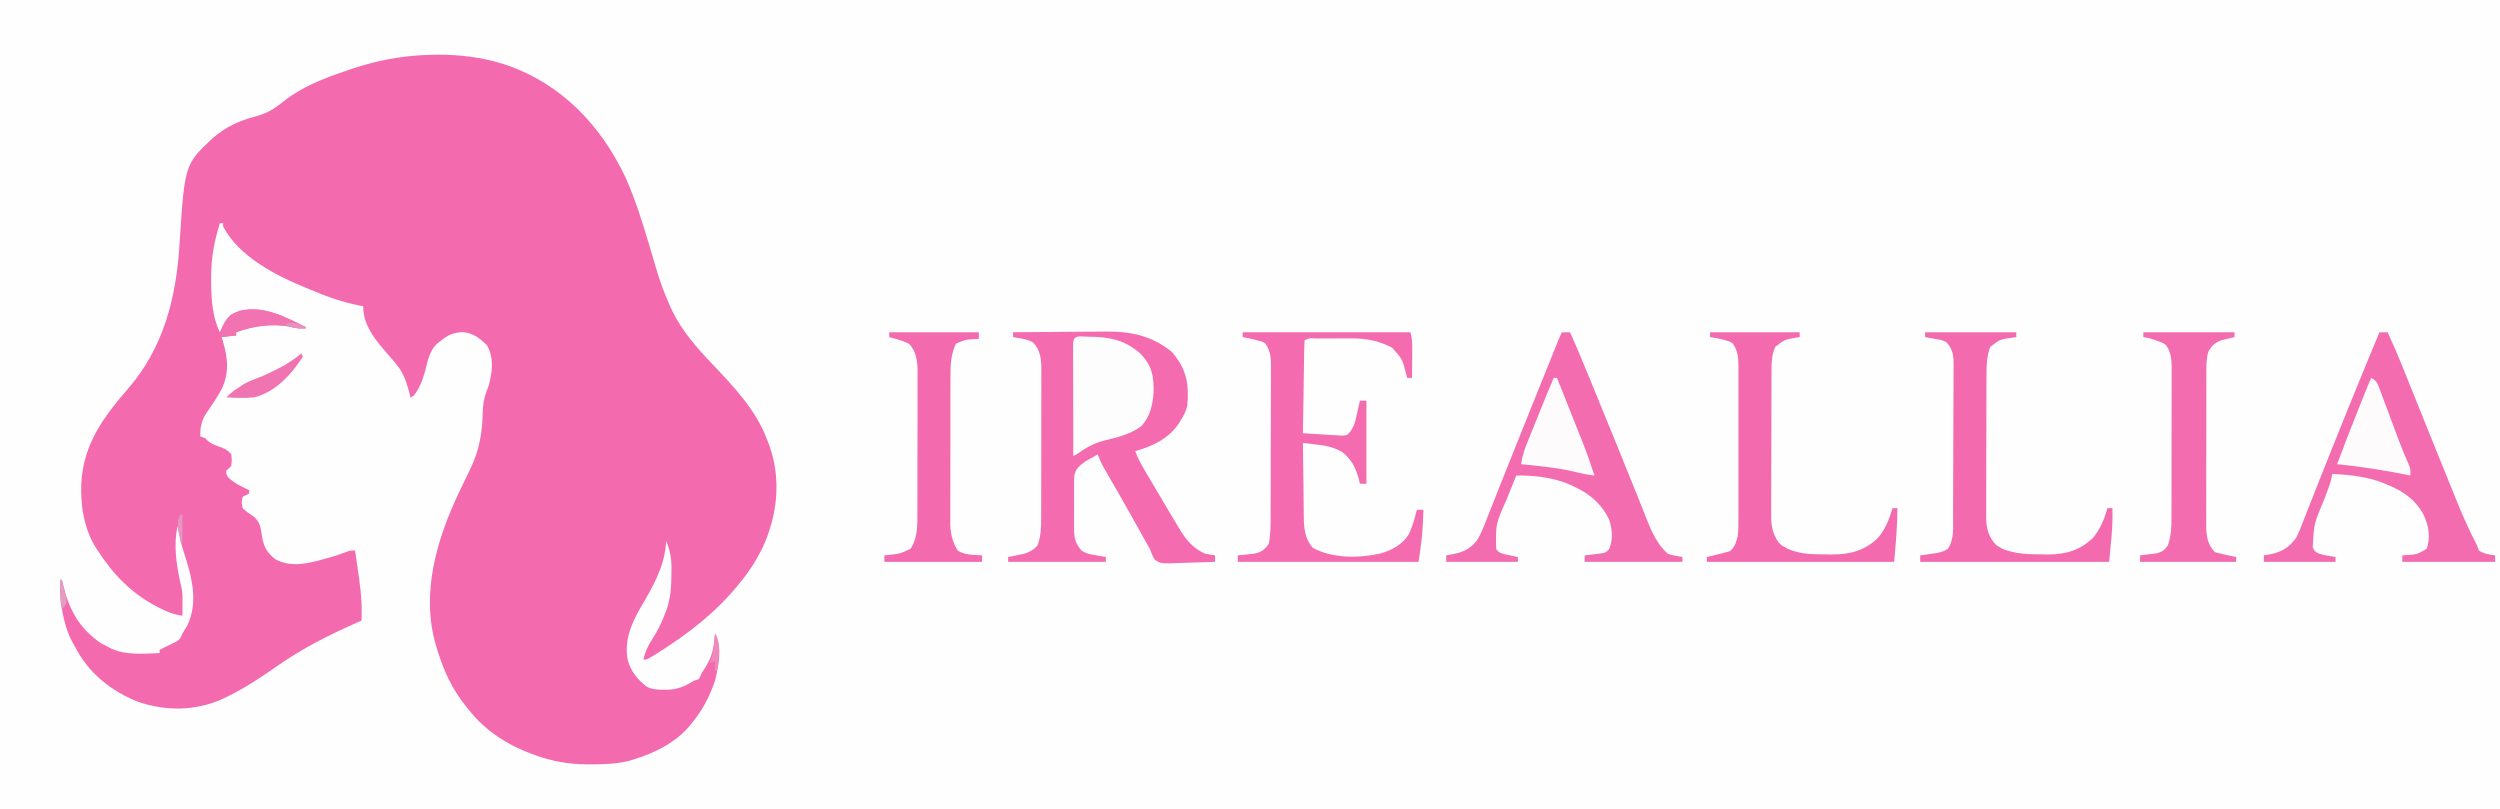 <svg height="497" width="1535" xmlns="http://www.w3.org/2000/svg" version="1.1">
<rect width="100%" height="100%" fill="#333333" stroke="none"/>
<path transform="translate(0,0)" fill="#FEFEFE" d="M0 0 C506.55 0 1013.1 0 1535 0 C1535 164.01 1535 328.02 1535 497 C1028.45 497 521.9 497 0 497 C0 332.99 0 168.98 0 0 Z"></path>
<path transform="translate(308,39)" fill="#F46AAF" d="M0 0 C1.754 0.543 1.754 0.543 3.543 1.098 C36.869 12.843 60.423 37.547 75.641 69.004 C82.135 83.317 86.817 98.551 91.273 113.602 C91.468 114.259 91.663 114.916 91.864 115.593 C92.826 118.84 93.777 122.09 94.716 125.344 C97.002 133.139 99.693 140.58 103 148 C103.501 149.125 104.003 150.251 104.52 151.41 C110.786 164.266 119.717 174.419 129.52 184.691 C142.531 198.362 156.36 212.993 163 231 C163.446 232.142 163.892 233.284 164.352 234.461 C171.842 255.264 169.355 277.6 160.194 297.375 C156.56 304.82 152.225 311.56 147 318 C146.562 318.544 146.123 319.087 145.672 319.647 C131.567 337.017 114.877 349.916 96 361.812 C95.324 362.239 94.647 362.666 93.95 363.106 C89.256 366 89.256 366 87 366 C88.232 360.964 89.808 357.402 92.75 353.062 C95.939 348.043 98.37 343.136 100.438 337.562 C100.807 336.57 100.807 336.57 101.185 335.557 C103.856 328.055 104.208 321.066 104.25 313.188 C104.281 311.767 104.281 311.767 104.312 310.318 C104.347 303.998 103.404 298.85 101 293 C100.96 293.79 100.92 294.58 100.879 295.395 C99.574 309.492 92.858 321.304 85.75 333.312 C79.666 343.74 75.142 354.182 77.441 366.332 C79.33 373.305 83.533 378.383 89.246 382.695 C92.745 384.353 95.887 384.533 99.688 384.5 C100.393 384.499 101.098 384.497 101.825 384.496 C108.154 384.311 112.65 382.324 118 379 C118.99 378.67 119.98 378.34 121 378 C122.086 376.152 122.086 376.152 123 374 C123.821 372.7 124.654 371.409 125.5 370.125 C129.567 363.617 130.434 357.54 131 350 C135.709 357.941 133.144 370.479 131 379 C127.658 389.012 122.824 397.92 116 406 C115.397 406.715 114.793 407.431 114.172 408.168 C105.562 417.52 93.98 423.221 82 427 C80.49 427.48 80.49 427.48 78.949 427.969 C71.096 430.04 63.464 430.276 55.375 430.312 C53.82 430.321 53.82 430.321 52.233 430.329 C41.348 430.229 31.239 428.498 21 424.812 C20.137 424.504 19.274 424.196 18.385 423.878 C3.62 418.432 -10.26 409.489 -20 397 C-20.583 396.291 -21.165 395.582 -21.766 394.852 C-30.544 383.974 -35.682 372.655 -39.688 359.375 C-39.902 358.67 -40.117 357.966 -40.338 357.24 C-49.715 325.146 -39.865 292.089 -26 263 C-25.563 262.082 -25.126 261.163 -24.676 260.217 C-20.975 252.46 -20.975 252.46 -19.362 249.188 C-13.565 237.314 -11.847 226.604 -11.57 213.471 C-11.358 207.662 -10.233 203.363 -8 198 C-5.7 189.428 -4.499 181.037 -9 173 C-13.196 168.708 -18.042 165.173 -24.234 164.902 C-29.492 165.264 -32.865 166.6 -37 170 C-38.547 171.207 -38.547 171.207 -40.125 172.438 C-44.474 176.912 -45.447 183.139 -47 189 C-48.653 194.654 -50.368 199.314 -54 204 C-54.66 204.33 -55.32 204.66 -56 205 C-56.329 203.623 -56.329 203.623 -56.664 202.219 C-58.626 194.628 -60.701 188.887 -66 183 C-67.84 180.88 -69.675 178.757 -71.5 176.625 C-71.979 176.066 -72.458 175.507 -72.951 174.931 C-79.449 167.239 -85 159.38 -85 149 C-85.606 148.89 -86.212 148.781 -86.836 148.668 C-97.48 146.654 -107.062 143.275 -117 139 C-118.093 138.558 -119.186 138.116 -120.312 137.66 C-138.747 130.098 -161.453 118.496 -171 100 C-171 99.34 -171 98.68 -171 98 C-171.66 98 -172.32 98 -173 98 C-173.463 99.624 -173.92 101.249 -174.375 102.875 C-174.758 104.232 -174.758 104.232 -175.148 105.617 C-177.345 114.344 -178.386 122.48 -178.375 131.5 C-178.376 132.631 -178.376 133.762 -178.377 134.928 C-178.249 144.8 -177.504 155.992 -173 165 C-172.654 164.203 -172.654 164.203 -172.301 163.391 C-169.547 157.425 -167.032 154.144 -160.688 151.75 C-145.797 148.722 -132.981 155.525 -120 162 C-123.825 163.216 -126.384 162.424 -130.246 161.488 C-141.323 159.524 -152.532 161.143 -163 165 C-163 165.66 -163 166.32 -163 167 C-165.97 167.33 -168.94 167.66 -172 168 C-171.783 168.632 -171.567 169.263 -171.344 169.914 C-168.062 180.457 -167.093 189.963 -172 200.125 C-174.52 204.722 -177.347 208.976 -180.375 213.25 C-184.009 218.47 -185.224 222.665 -185 229 C-184.01 229.33 -183.02 229.66 -182 230 C-181.546 230.474 -181.093 230.949 -180.625 231.438 C-178.582 233.402 -176.659 234.05 -174 235 C-170.655 236.195 -168.186 237.123 -166 240 C-165.625 243.5 -165.625 243.5 -166 247 C-167.562 248.688 -167.562 248.688 -169 250 C-169.141 252.029 -169.141 252.029 -168 254 C-164.212 257.674 -159.73 259.793 -155 262 C-155 262.66 -155 263.32 -155 264 C-156.32 264.66 -157.64 265.32 -159 266 C-159.756 269.201 -159.756 269.201 -159 273 C-156.863 275.042 -154.639 276.616 -152.164 278.227 C-148.214 281.463 -147.8 285.585 -147.125 290.438 C-146.027 296.719 -144.125 300.362 -139 304.312 C-129.339 309.747 -118.652 306.918 -108.562 304.125 C-101.881 302.285 -101.881 302.285 -95.383 299.906 C-93 299 -93 299 -90 299 C-89.517 302.291 -89.039 305.583 -88.562 308.875 C-88.428 309.793 -88.293 310.711 -88.154 311.656 C-86.955 319.964 -85.84 328.216 -85.938 336.625 C-85.947 337.649 -85.956 338.672 -85.965 339.727 C-85.982 340.852 -85.982 340.852 -86 342 C-86.533 342.236 -87.065 342.472 -87.614 342.715 C-105.159 350.506 -121.525 358.571 -137.272 369.59 C-147.539 376.774 -157.694 383.556 -169 389 C-170.297 389.626 -170.297 389.626 -171.621 390.266 C-188.352 397.628 -206.031 397.702 -223.168 391.934 C-239.716 385.447 -253.937 374.02 -262 358 C-262.671 356.821 -262.671 356.821 -263.355 355.617 C-266.969 349.026 -268.614 342.355 -270 335 C-270.227 333.804 -270.454 332.608 -270.688 331.375 C-271.131 326.581 -271.078 321.811 -271 317 C-270.67 317 -270.34 317 -270 317 C-269.781 317.955 -269.562 318.91 -269.336 319.895 C-265.692 335.062 -259.398 346.893 -246.062 355.875 C-244.725 356.615 -243.37 357.323 -242 358 C-241.273 358.391 -240.546 358.781 -239.797 359.184 C-230.432 363.439 -220.05 362.364 -210 362 C-210 361.34 -210 360.68 -210 360 C-202 356 -202 356 -199.797 354.973 C-197.399 353.674 -197.08 352.497 -196 350 C-194 346.688 -194 346.688 -193 345.074 C-185.86 330.263 -190.526 314.278 -195.273 299.594 C-196.929 294.457 -198.076 289.314 -199 284 C-201.724 296.945 -199.375 309.844 -196.406 322.539 C-195.865 325.819 -195.906 328.991 -195.938 332.312 C-195.947 333.567 -195.956 334.821 -195.965 336.113 C-195.976 337.066 -195.988 338.019 -196 339 C-201.038 338.438 -205.151 336.774 -209.625 334.5 C-210.325 334.145 -211.025 333.791 -211.746 333.426 C-227.306 325.306 -238.597 313.627 -248 299 C-248.76 297.859 -248.76 297.859 -249.535 296.695 C-254.746 288.25 -257.577 276.905 -258 267 C-258.052 265.904 -258.103 264.809 -258.156 263.68 C-258.808 237.227 -246.381 219.129 -229.625 199.953 C-207.55 174.626 -199.797 143.783 -197.767 110.983 C-194.63 61.933 -194.63 61.933 -177.102 45.539 C-169.298 38.931 -161.152 35.098 -151.375 32.562 C-144.407 30.754 -139.821 28.071 -134.195 23.465 C-123.082 14.565 -109.472 9.15 -96.094 4.698 C-94.284 4.095 -92.485 3.462 -90.688 2.824 C-87.482 1.743 -84.277 0.844 -81 0 C-79.979 -0.273 -79.979 -0.273 -78.937 -0.551 C-54.815 -6.735 -23.901 -7.538 0 0 Z"></path>
<path transform="translate(622,204)" fill="#F46BAF" d="M0 0 C9.015 -0.093 18.031 -0.164 27.046 -0.207 C31.234 -0.228 35.422 -0.256 39.609 -0.302 C43.662 -0.346 47.714 -0.369 51.767 -0.38 C53.302 -0.387 54.836 -0.401 56.371 -0.423 C71.871 -0.634 85.52 2.028 97.75 12.312 C106.53 22.8 108.183 31.529 107 45 C106.198 48.463 104.954 51.048 103 54 C102.537 54.755 102.074 55.511 101.598 56.289 C95.287 65.516 85.499 70.025 75 73 C76.462 76.952 78.326 80.461 80.457 84.094 C80.796 84.674 81.136 85.254 81.486 85.852 C82.59 87.737 83.701 89.619 84.812 91.5 C85.191 92.142 85.57 92.785 85.961 93.446 C88.27 97.359 90.589 101.267 92.913 105.171 C93.931 106.884 94.945 108.6 95.959 110.316 C97.667 113.198 99.392 116.07 101.125 118.938 C101.62 119.775 102.115 120.613 102.624 121.477 C106.54 127.876 111.033 132.925 118 136 C119.991 136.383 121.991 136.726 124 137 C124 138.32 124 139.64 124 141 C119.107 141.198 114.217 141.343 109.321 141.439 C107.657 141.48 105.994 141.534 104.331 141.604 C90.639 142.16 90.639 142.16 86.993 139.579 C85.638 137.446 84.849 135.379 84 133 C83.03 131.23 82.032 129.476 81.012 127.734 C79.902 125.741 78.794 123.746 77.688 121.75 C73.698 114.581 69.686 107.426 65.598 100.312 C65.234 99.679 64.87 99.045 64.495 98.393 C62.719 95.302 60.94 92.214 59.155 89.128 C58.511 88.008 57.867 86.888 57.203 85.734 C56.632 84.747 56.062 83.759 55.474 82.741 C54.111 80.206 53.006 77.694 52 75 C50.41 75.883 48.828 76.782 47.25 77.688 C45.927 78.436 45.927 78.436 44.578 79.199 C41.177 81.575 38.416 83.751 37.625 88.029 C37.471 90.516 37.446 92.973 37.469 95.465 C37.465 96.376 37.461 97.287 37.457 98.225 C37.454 100.147 37.462 102.07 37.479 103.992 C37.5 106.925 37.479 109.855 37.453 112.787 C37.456 114.659 37.461 116.531 37.469 118.402 C37.461 119.274 37.453 120.146 37.444 121.045 C37.53 126.646 38.372 129.682 42 134 C45.012 136.079 48.172 136.529 51.75 137.125 C53.227 137.376 53.227 137.376 54.734 137.633 C55.482 137.754 56.23 137.875 57 138 C57 138.99 57 139.98 57 141 C37.2 141 17.4 141 -3 141 C-3 140.01 -3 139.02 -3 138 C-2.12 137.83 -1.239 137.66 -0.332 137.484 C0.829 137.242 1.991 137 3.188 136.75 C4.336 136.518 5.485 136.286 6.668 136.047 C10.376 134.882 12.332 133.824 15 131 C17.221 125.097 17.29 119.569 17.275 113.311 C17.28 112.258 17.285 111.205 17.29 110.12 C17.304 106.653 17.303 103.186 17.301 99.719 C17.305 97.302 17.309 94.885 17.314 92.468 C17.321 87.407 17.321 82.347 17.316 77.287 C17.31 70.807 17.327 64.327 17.35 57.848 C17.365 52.858 17.366 47.869 17.363 42.879 C17.363 40.49 17.368 38.101 17.378 35.713 C17.391 32.371 17.384 29.031 17.372 25.689 C17.38 24.706 17.388 23.723 17.395 22.71 C17.347 16.359 16.853 10.859 12.141 6.137 C9.668 4.824 7.506 4.284 4.75 3.812 C3.858 3.654 2.966 3.495 2.047 3.332 C1.371 3.222 0.696 3.113 0 3 C0 2.01 0 1.02 0 0 Z"></path>
<path transform="translate(959,204)" fill="#F46CB0" d="M0 0 C1.65 0 3.3 0 5 0 C8.09 6.843 11.01 13.748 13.875 20.688 C14.622 22.496 14.622 22.496 15.385 24.341 C20.457 36.63 25.472 48.943 30.488 61.255 C31.936 64.809 33.386 68.363 34.835 71.917 C38.956 82.026 43.068 92.136 47.098 102.281 C47.967 104.461 48.838 106.64 49.708 108.819 C50.469 110.735 51.219 112.655 51.969 114.575 C55.097 122.41 58.578 130.277 65 136 C67.264 136.784 67.264 136.784 69.688 137.188 C70.496 137.346 71.304 137.505 72.137 137.668 C72.752 137.778 73.366 137.887 74 138 C74 138.99 74 139.98 74 141 C54.2 141 34.4 141 14 141 C14 139.68 14 138.36 14 137 C15.355 136.853 15.355 136.853 16.738 136.703 C18.508 136.479 18.508 136.479 20.312 136.25 C21.484 136.111 22.656 135.972 23.863 135.828 C27.007 135.253 27.007 135.253 28.887 133.305 C31.546 127.8 30.935 120.821 29.051 115.137 C23.115 102.797 13.741 97.054 1.344 92.102 C-8.303 88.924 -17.876 87.779 -28 88 C-29.612 91.955 -31.213 95.915 -32.812 99.875 C-33.264 100.984 -33.716 102.092 -34.182 103.234 C-40.638 117.723 -40.638 117.723 -40.363 133.117 C-38.335 135.919 -36.196 136.044 -32.875 136.75 C-31.231 137.114 -31.231 137.114 -29.555 137.484 C-28.712 137.655 -27.869 137.825 -27 138 C-27 138.99 -27 139.98 -27 141 C-41.52 141 -56.04 141 -71 141 C-71 139.68 -71 138.36 -71 137 C-70.336 136.89 -69.672 136.781 -68.988 136.668 C-61.841 135.385 -57.119 133.891 -52.381 128.087 C-49.272 123.389 -47.462 117.984 -45.414 112.762 C-44.879 111.422 -44.343 110.083 -43.806 108.744 C-42.662 105.886 -41.525 103.024 -40.394 100.16 C-38.616 95.661 -36.823 91.167 -35.028 86.674 C-32.874 81.283 -30.725 75.89 -28.579 70.496 C-23.229 57.042 -17.815 43.615 -12.391 30.191 C-10.891 26.477 -9.394 22.763 -7.897 19.048 C-6.991 16.801 -6.085 14.555 -5.18 12.309 C-4.767 11.285 -4.355 10.261 -3.93 9.206 C-3.369 7.815 -3.369 7.815 -2.796 6.396 C-2.471 5.59 -2.147 4.784 -1.812 3.954 C-1.256 2.615 -0.648 1.297 0 0 Z"></path>
<path transform="translate(1461,204)" fill="#F46CB0" d="M0 0 C1.65 0 3.3 0 5 0 C8.293 7.114 11.397 14.273 14.309 21.551 C14.708 22.543 15.108 23.536 15.519 24.559 C16.379 26.696 17.238 28.834 18.096 30.972 C20.413 36.743 22.741 42.51 25.066 48.277 C26.047 50.711 27.028 53.144 28.008 55.578 C29.005 58.052 30.003 60.526 31 63 C31.249 63.617 31.497 64.234 31.754 64.87 C34.977 72.866 38.207 80.86 41.447 88.849 C42.389 91.176 43.33 93.503 44.268 95.831 C48.734 106.916 53.172 117.919 58.727 128.51 C60 131 60 131 61 134 C64.116 136.077 67.335 136.5 71 137 C71 138.32 71 139.64 71 141 C52.19 141 33.38 141 14 141 C14 139.68 14 138.36 14 137 C14.664 136.963 15.328 136.925 16.012 136.887 C23.008 136.422 23.008 136.422 29 133 C31.376 125.872 30.295 119.129 27.25 112.383 C20.955 100.383 10.465 95.373 -2 91 C-10.917 88.344 -19.727 87.403 -29 87 C-29.124 87.712 -29.248 88.423 -29.375 89.157 C-30.017 92.076 -30.925 94.703 -31.996 97.492 C-32.587 99.045 -32.587 99.045 -33.189 100.629 C-33.601 101.7 -34.013 102.771 -34.438 103.875 C-40.184 117.501 -40.184 117.501 -41 132 C-39.776 134.642 -39.776 134.642 -37 136 C-33.694 136.896 -30.388 137.509 -27 138 C-27 138.99 -27 139.98 -27 141 C-41.52 141 -56.04 141 -71 141 C-71 139.68 -71 138.36 -71 137 C-70.348 136.902 -69.695 136.804 -69.023 136.703 C-60.913 135.315 -55.871 132.832 -51 126 C-49.657 123.288 -48.569 120.494 -47.48 117.672 C-47.149 116.835 -46.818 115.998 -46.476 115.136 C-45.754 113.308 -45.035 111.478 -44.32 109.647 C-42.763 105.664 -41.187 101.688 -39.613 97.712 C-38.764 95.566 -37.915 93.42 -37.068 91.274 C-32.268 79.119 -27.383 66.998 -22.491 54.881 C-21.04 51.287 -19.593 47.693 -18.145 44.099 C-12.202 29.355 -6.151 14.659 0 0 Z"></path>
<path transform="translate(763,204)" fill="#F46BB0" d="M0 0 C33.99 0 67.98 0 103 0 C103.881 3.523 104.117 6.062 104.098 9.641 C104.093 11.246 104.093 11.246 104.088 12.883 C104.075 14.55 104.075 14.55 104.062 16.25 C104.058 17.377 104.053 18.503 104.049 19.664 C104.037 22.443 104.021 25.221 104 28 C103.01 28 102.02 28 101 28 C100.83 27.359 100.66 26.719 100.484 26.059 C98.102 16.572 98.102 16.572 91.836 9.531 C83.661 5.178 75.47 3.68 66.281 3.77 C65.497 3.77 64.713 3.77 63.906 3.771 C62.269 3.774 60.632 3.782 58.995 3.794 C56.478 3.813 53.962 3.815 51.445 3.814 C49.849 3.819 48.253 3.825 46.656 3.832 C45.902 3.833 45.148 3.834 44.371 3.835 C40.894 3.554 40.894 3.554 38 5 C37.877 6.779 37.822 8.563 37.795 10.346 C37.775 11.487 37.755 12.628 37.734 13.804 C37.709 15.666 37.709 15.666 37.684 17.566 C37.663 18.83 37.642 20.094 37.621 21.396 C37.566 24.761 37.516 28.126 37.468 31.492 C37.418 34.924 37.362 38.355 37.307 41.787 C37.199 48.525 37.098 55.262 37 62 C41.415 62.313 45.831 62.568 50.25 62.812 C51.504 62.902 52.759 62.992 54.051 63.084 C55.256 63.145 56.461 63.206 57.703 63.27 C58.813 63.338 59.924 63.406 61.067 63.476 C64.204 63.264 64.204 63.264 66.342 60.61 C67.808 58.303 68.666 56.644 69.266 54.012 C69.433 53.306 69.601 52.6 69.773 51.873 C69.931 51.152 70.088 50.431 70.25 49.688 C70.423 48.947 70.595 48.206 70.773 47.443 C71.194 45.632 71.599 43.816 72 42 C73.32 42 74.64 42 76 42 C76 58.83 76 75.66 76 93 C74.68 93 73.36 93 72 93 C71.853 92.371 71.706 91.742 71.555 91.094 C69.64 83.788 67.115 78.081 60.949 73.465 C55.684 70.429 50.589 69.511 44.648 68.867 C43.542 68.738 43.542 68.738 42.413 68.607 C40.609 68.398 38.805 68.198 37 68 C37.067 75.544 37.157 83.088 37.262 90.632 C37.296 93.196 37.324 95.761 37.346 98.325 C37.38 102.019 37.432 105.713 37.488 109.406 C37.495 110.546 37.501 111.686 37.508 112.86 C37.641 120.135 38.04 126.578 43 132.312 C55.008 139.067 71.613 138.751 84.812 135.812 C91.828 133.664 97.8 130.49 101.902 124.246 C104.265 119.411 105.605 114.181 107 109 C108.32 109 109.64 109 111 109 C110.883 111.709 110.757 114.417 110.625 117.125 C110.594 117.866 110.563 118.607 110.531 119.371 C110.16 126.735 109.058 133.591 108 141 C71.37 141 34.74 141 -3 141 C-3 139.68 -3 138.36 -3 137 C-2.047 136.914 -1.095 136.827 -0.113 136.738 C1.141 136.598 2.395 136.457 3.688 136.312 C5.55 136.121 5.55 136.121 7.449 135.926 C11.763 134.801 13.364 133.575 16 130 C17.221 124.1 17.154 118.209 17.161 112.203 C17.166 111.139 17.171 110.074 17.176 108.978 C17.191 105.473 17.198 101.969 17.203 98.465 C17.209 96.023 17.215 93.581 17.22 91.139 C17.231 86.028 17.237 80.916 17.24 75.804 C17.246 69.255 17.27 62.706 17.298 56.157 C17.317 51.117 17.322 46.077 17.324 41.037 C17.327 38.622 17.335 36.207 17.348 33.792 C17.365 30.417 17.363 27.043 17.356 23.668 C17.366 22.672 17.375 21.676 17.384 20.65 C17.352 15.36 17.034 11.545 14 7 C11.961 5.698 11.961 5.698 9.625 5.188 C8.835 4.968 8.045 4.749 7.23 4.523 C3.633 3.676 3.633 3.676 0 3 C0 2.01 0 1.02 0 0 Z"></path>
<path transform="translate(1182,204)" fill="#F46AAF" d="M0 0 C18.48 0 36.96 0 56 0 C56 0.99 56 1.98 56 3 C54.896 3.147 54.896 3.147 53.77 3.297 C46.012 4.344 46.012 4.344 40 9 C37.865 14.807 37.704 20.161 37.709 26.306 C37.703 27.319 37.696 28.331 37.689 29.374 C37.67 32.706 37.666 36.039 37.664 39.371 C37.658 41.696 37.651 44.021 37.644 46.346 C37.632 51.214 37.628 56.082 37.629 60.949 C37.63 67.178 37.602 73.406 37.568 79.635 C37.546 84.435 37.542 89.234 37.543 94.034 C37.54 96.33 37.531 98.627 37.516 100.923 C37.496 104.137 37.502 107.35 37.514 110.564 C37.497 111.977 37.497 111.977 37.48 113.419 C37.544 120.179 38.887 125.92 43.824 130.805 C44.439 131.158 45.054 131.511 45.688 131.875 C46.289 132.244 46.891 132.612 47.512 132.992 C55.419 136.195 63.437 136.365 71.875 136.375 C72.982 136.399 74.09 136.424 75.23 136.449 C86.208 136.488 95.045 133.965 103.059 126.281 C107.551 121.003 110.086 114.611 112 108 C112.99 108 113.98 108 115 108 C115.417 119.18 114.074 129.727 113 141 C74.72 141 36.44 141 -3 141 C-3 139.68 -3 138.36 -3 137 C-2.108 136.879 -1.216 136.758 -0.297 136.633 C0.874 136.465 2.044 136.298 3.25 136.125 C4.41 135.963 5.57 135.8 6.766 135.633 C9.625 135.073 11.585 134.584 14 133 C17.947 127.08 17.159 120.017 17.177 113.133 C17.184 112.049 17.19 110.966 17.197 109.849 C17.217 106.274 17.228 102.7 17.238 99.125 C17.242 97.902 17.246 96.68 17.251 95.42 C17.271 88.955 17.286 82.49 17.295 76.025 C17.303 70.675 17.324 65.325 17.357 59.975 C17.395 53.51 17.414 47.045 17.418 40.58 C17.423 38.118 17.435 35.655 17.453 33.193 C17.478 29.751 17.477 26.309 17.47 22.867 C17.489 21.343 17.489 21.343 17.509 19.788 C17.465 13.91 17.009 10.426 13 6 C9.778 4.647 9.778 4.647 6.25 4.125 C4.494 3.789 4.494 3.789 2.703 3.445 C1.811 3.298 0.919 3.151 0 3 C0 2.01 0 1.02 0 0 Z"></path>
<path transform="translate(1050,204)" fill="#F46AAF" d="M0 0 C18.15 0 36.3 0 55 0 C55 0.99 55 1.98 55 3 C54.336 3.098 53.672 3.196 52.988 3.297 C45.708 4.517 45.708 4.517 40 9 C37.613 14.386 37.704 19.506 37.709 25.285 C37.703 26.307 37.696 27.328 37.689 28.381 C37.67 31.752 37.666 35.122 37.664 38.492 C37.658 40.841 37.651 43.19 37.644 45.539 C37.632 50.46 37.628 55.38 37.629 60.301 C37.63 66.598 37.602 72.895 37.568 79.192 C37.546 84.042 37.542 88.893 37.543 93.743 C37.54 96.064 37.531 98.386 37.516 100.707 C37.496 103.957 37.502 107.206 37.514 110.457 C37.497 111.886 37.497 111.886 37.48 113.344 C37.537 119.401 38.597 123.925 42 129 C43.779 130.845 43.779 130.845 45.812 131.875 C46.438 132.244 47.063 132.612 47.707 132.992 C55.355 136.354 62.467 136.366 70.75 136.375 C71.962 136.399 73.173 136.424 74.422 136.449 C85.759 136.486 94.754 134.244 103.059 126.281 C107.551 121.003 110.086 114.611 112 108 C112.99 108 113.98 108 115 108 C115 119.02 113.998 130.025 113 141 C75.05 141 37.1 141 -2 141 C-2 140.01 -2 139.02 -2 138 C-1.18 137.807 -0.36 137.613 0.484 137.414 C1.562 137.154 2.64 136.893 3.75 136.625 C4.817 136.37 5.885 136.115 6.984 135.852 C7.98 135.571 8.975 135.29 10 135 C11.091 134.702 11.091 134.702 12.203 134.398 C15.222 132.049 16.064 128.583 17 125 C17.411 121.297 17.411 117.629 17.388 113.906 C17.393 112.822 17.399 111.738 17.404 110.621 C17.417 107.057 17.409 103.494 17.398 99.93 C17.4 97.444 17.403 94.959 17.407 92.474 C17.412 87.274 17.405 82.074 17.391 76.875 C17.374 70.212 17.384 63.55 17.402 56.887 C17.413 51.759 17.409 46.631 17.401 41.502 C17.399 39.045 17.402 36.589 17.409 34.132 C17.417 30.699 17.405 27.268 17.388 23.835 C17.394 22.822 17.4 21.809 17.407 20.765 C17.359 15.435 17.042 11.587 14 7 C12.229 5.71 12.229 5.71 10.188 5.188 C9.49 4.968 8.793 4.749 8.074 4.523 C5.399 3.848 2.738 3.342 0 3 C0 2.01 0 1.02 0 0 Z"></path>
<path transform="translate(1316,204)" fill="#F46CB0" d="M0 0 C18.48 0 36.96 0 56 0 C56 0.99 56 1.98 56 3 C55.252 3.17 54.505 3.34 53.734 3.516 C52.75 3.758 51.765 4 50.75 4.25 C49.775 4.482 48.801 4.714 47.797 4.953 C43.91 6.408 41.909 8.359 39.907 11.972 C38.546 16.514 38.714 20.929 38.725 25.646 C38.72 26.718 38.715 27.79 38.71 28.895 C38.696 32.438 38.697 35.981 38.699 39.523 C38.695 41.988 38.691 44.453 38.686 46.918 C38.679 52.084 38.679 57.251 38.684 62.417 C38.69 69.034 38.673 75.65 38.65 82.266 C38.635 87.357 38.634 92.448 38.637 97.538 C38.637 99.978 38.632 102.417 38.622 104.856 C38.609 108.269 38.616 111.682 38.628 115.095 C38.62 116.1 38.612 117.105 38.605 118.14 C38.654 124.679 39.152 130.152 44 135 C46.189 135.614 48.402 136.146 50.625 136.625 C51.814 136.885 53.002 137.146 54.227 137.414 C55.142 137.607 56.057 137.801 57 138 C57 138.99 57 139.98 57 141 C37.53 141 18.06 141 -2 141 C-2 139.68 -2 138.36 -2 137 C-1.108 136.902 -0.216 136.804 0.703 136.703 C2.459 136.479 2.459 136.479 4.25 136.25 C5.99 136.041 5.99 136.041 7.766 135.828 C11.498 134.872 12.758 134.106 15 131 C17.185 125.036 17.29 119.512 17.275 113.203 C17.28 112.139 17.285 111.074 17.29 109.978 C17.304 106.473 17.303 102.969 17.301 99.465 C17.305 97.023 17.309 94.581 17.314 92.139 C17.321 87.028 17.321 81.916 17.316 76.804 C17.31 70.255 17.327 63.706 17.35 57.157 C17.365 52.117 17.366 47.077 17.363 42.037 C17.363 39.622 17.368 37.207 17.378 34.792 C17.391 31.417 17.384 28.043 17.372 24.668 C17.38 23.672 17.388 22.676 17.395 21.65 C17.355 16.356 17.021 12.554 14 8 C11.969 6.495 11.969 6.495 9.625 5.688 C8.835 5.377 8.045 5.066 7.23 4.746 C4.838 3.946 2.505 3.323 0 3 C0 2.01 0 1.02 0 0 Z"></path>
<path transform="translate(546,204)" fill="#F46AAF" d="M0 0 C18.15 0 36.3 0 55 0 C55 1.32 55 2.64 55 4 C54.408 4.049 53.817 4.098 53.207 4.148 C46.752 4.532 46.752 4.532 41 7 C37.855 13.413 37.563 19.872 37.596 26.885 C37.586 28.46 37.586 28.46 37.575 30.067 C37.557 33.513 37.561 36.96 37.566 40.406 C37.562 42.816 37.557 45.225 37.551 47.634 C37.542 52.674 37.544 57.714 37.554 62.754 C37.565 69.2 37.545 75.646 37.516 82.092 C37.498 87.064 37.498 92.036 37.504 97.009 C37.504 99.385 37.498 101.761 37.485 104.137 C37.47 107.464 37.481 110.789 37.498 114.115 C37.484 115.574 37.484 115.574 37.469 117.063 C37.537 123.392 38.651 128.551 42 134 C46.131 136.916 52.049 136.635 57 137 C57 138.32 57 139.64 57 141 C37.2 141 17.4 141 -3 141 C-3 139.68 -3 138.36 -3 137 C-2.12 136.914 -1.239 136.827 -0.332 136.738 C6.817 135.941 6.817 135.941 13.188 132.875 C17.335 126.296 17.295 119.119 17.275 111.58 C17.28 110.568 17.285 109.555 17.29 108.512 C17.304 105.185 17.303 101.858 17.301 98.531 C17.305 96.208 17.309 93.884 17.314 91.561 C17.321 86.699 17.321 81.837 17.316 76.975 C17.31 70.754 17.327 64.534 17.35 58.313 C17.365 53.518 17.366 48.722 17.363 43.927 C17.363 41.633 17.368 39.34 17.378 37.047 C17.391 33.838 17.384 30.629 17.372 27.42 C17.384 26.009 17.384 26.009 17.395 24.57 C17.345 18.23 16.81 11.864 12.141 7.105 C9.714 5.852 7.383 5.04 4.75 4.312 C3.858 4.061 2.966 3.81 2.047 3.551 C1.371 3.369 0.696 3.187 0 3 C0 2.01 0 1.02 0 0 Z"></path>
<path transform="translate(668.312,206.75)" fill="#FEFDFE" d="M0 0 C12.615 0.017 23.071 1.984 32.469 10.949 C39.234 18.328 40.203 24.577 39.969 34.453 C39.389 42.278 37.884 48.708 32.676 54.715 C25.867 59.972 17.756 61.777 9.553 63.785 C2.98 65.523 -1.835 68.277 -7.312 72.25 C-8.303 72.745 -8.303 72.745 -9.312 73.25 C-9.336 63.88 -9.353 54.509 -9.364 45.139 C-9.37 40.788 -9.377 36.438 -9.388 32.087 C-9.399 27.892 -9.405 23.697 -9.407 19.502 C-9.409 17.898 -9.413 16.294 -9.418 14.69 C-9.425 12.451 -9.426 10.212 -9.426 7.973 C-9.428 6.696 -9.43 5.419 -9.433 4.104 C-9.192 -1.619 -4.624 0.016 0 0 Z"></path>
<path transform="translate(954,232)" fill="#FEFBFC" d="M0 0 C0.66 0 1.32 0 2 0 C4.637 6.614 7.269 13.231 9.898 19.849 C10.791 22.095 11.685 24.341 12.581 26.587 C13.875 29.833 15.164 33.08 16.453 36.328 C17.046 37.81 17.046 37.81 17.65 39.322 C20.349 46.139 22.747 53.024 25 60 C20.759 59.507 16.76 58.691 12.625 57.625 C1.934 55.069 -9.09 54.19 -20 53 C-19.37 47.562 -17.558 42.935 -15.508 37.91 C-15.161 37.047 -14.815 36.185 -14.457 35.296 C-13.352 32.549 -12.239 29.806 -11.125 27.062 C-10.384 25.222 -9.643 23.382 -8.902 21.541 C-5.998 14.333 -3.087 7.133 0 0 Z"></path>
<path transform="translate(1456,232)" fill="#FEFBFD" d="M0 0 C3.151 2.1 3.49 2.56 4.73 5.892 C5.034 6.694 5.338 7.496 5.651 8.322 C5.97 9.193 6.289 10.064 6.617 10.961 C6.956 11.862 7.295 12.763 7.645 13.691 C8.731 16.582 9.803 19.478 10.875 22.375 C11.94 25.228 13.007 28.081 14.076 30.933 C14.766 32.775 15.455 34.617 16.141 36.46 C18.326 42.303 20.641 48.051 23.192 53.745 C24 56 24 56 24 60 C23.475 59.89 22.951 59.781 22.41 59.668 C7.984 56.716 -6.355 54.488 -21 53 C-17.026 42.254 -12.891 31.581 -8.621 20.949 C-7.669 18.579 -6.72 16.208 -5.771 13.836 C-5.164 12.32 -4.557 10.805 -3.949 9.289 C-3.667 8.584 -3.385 7.879 -3.094 7.152 C-1.116 2.232 -1.116 2.232 0 0 Z"></path>
<path transform="translate(188,201)" fill="#F173B2" d="M0 0 C-3.825 1.216 -6.384 0.424 -10.246 -0.512 C-21.323 -2.476 -32.532 -0.857 -43 3 C-43 3.66 -43 4.32 -43 5 C-43.957 5.073 -43.957 5.073 -44.934 5.148 C-45.76 5.223 -46.586 5.298 -47.438 5.375 C-48.261 5.445 -49.085 5.514 -49.934 5.586 C-50.616 5.723 -51.297 5.859 -52 6 C-52.33 6.66 -52.66 7.32 -53 8 C-52.107 1.258 -51.233 -3.435 -46 -8 C-30.251 -15.905 -14.25 -7.108 0 0 Z"></path>
<path transform="translate(185,217)" fill="#F074B2" d="M0 0 C0.495 0.99 0.495 0.99 1 2 C-6.182 13.01 -15.752 23.692 -29 27 C-34.666 27.522 -40.327 27.299 -46 27 C-43.551 24.331 -40.854 22.456 -37.812 20.5 C-36.911 19.912 -36.01 19.324 -35.082 18.719 C-32.115 17.064 -29.261 15.922 -26.077 14.782 C-22.608 13.476 -19.311 11.846 -16 10.188 C-15.305 9.841 -14.61 9.494 -13.895 9.137 C-8.827 6.551 -4.382 3.652 0 0 Z"></path>
<path transform="translate(439,389)" fill="#ED8ABC" d="M0 0 C3.962 6.562 2.321 15.737 1 23 C0.67 23 0.34 23 0 23 C0 21.02 0 19.04 0 17 C-0.99 17.33 -1.98 17.66 -3 18 C-2.691 16.886 -2.381 15.773 -2.062 14.625 C-0.842 9.795 -0.386 4.957 0 0 Z"></path>
<path transform="translate(37,356)" fill="#E39DC0" d="M0 0 C0.33 0 0.66 0 1 0 C1.585 2.244 2.142 4.496 2.688 6.75 C3.001 8.003 3.314 9.256 3.637 10.547 C4 14 4 14 2.582 16.453 C2.06 16.964 1.538 17.474 1 18 C-0.071 11.974 -0.099 6.111 0 0 Z"></path>
<path transform="translate(111,316)" fill="#E697BF" d="M0 0 C0.33 0 0.66 0 1 0 C1 5.61 1 11.22 1 17 C0.67 17 0.34 17 0 17 C-0.391 14.92 -0.762 12.835 -1.125 10.75 C-1.438 9.01 -1.438 9.01 -1.758 7.234 C-2.003 3.964 -1.788 2.675 0 0 Z"></path>
<path transform="translate(186,200)" fill="#E791BC" d="M0 0 C0.66 0.66 1.32 1.32 2 2 C0.582 1.885 -0.834 1.757 -2.25 1.625 C-3.039 1.555 -3.828 1.486 -4.641 1.414 C-7.086 0.985 -8.848 0.214 -11 -1 C-6.708 -2.262 -4.096 -1.73 0 0 Z"></path>
</svg>
